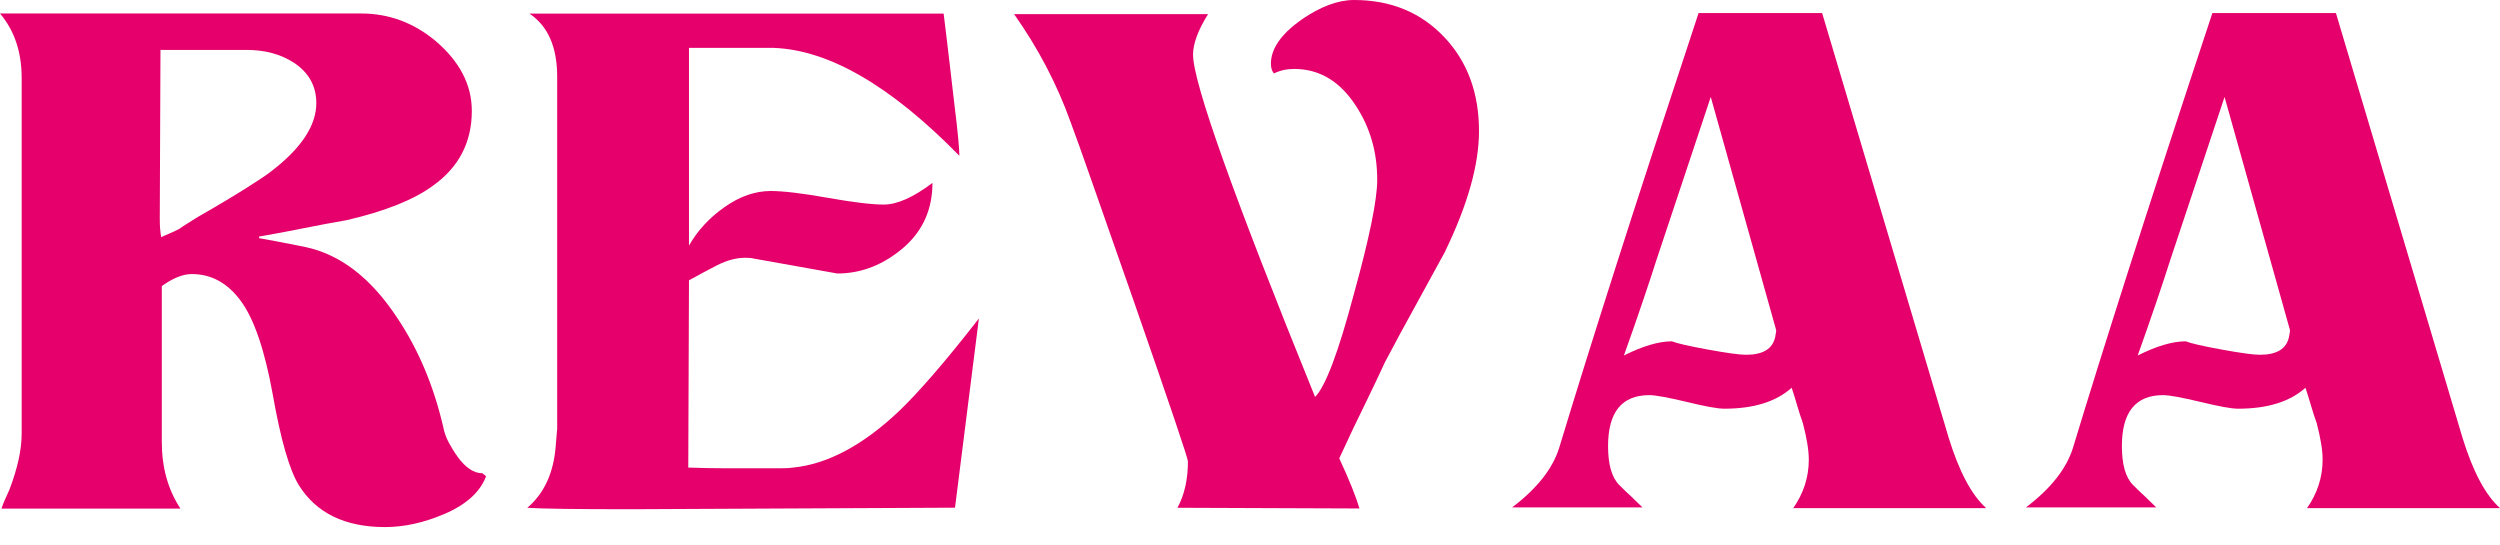 <svg xmlns="http://www.w3.org/2000/svg" fill="none" viewBox="0 0 110 24" height="24" width="110">
<path fill="#E6006C" d="M19.513 22.631C18.633 23.003 17.779 23.191 16.941 23.191C15.181 23.191 13.918 22.578 13.148 21.347C12.729 20.666 12.347 19.325 11.996 17.329C11.645 15.396 11.179 14.034 10.597 13.243C10.016 12.452 9.298 12.059 8.439 12.059C8.041 12.059 7.606 12.238 7.119 12.589V19.446C7.119 20.567 7.391 21.546 7.941 22.379H0.063C0.105 22.248 0.162 22.112 0.225 21.965C0.293 21.824 0.356 21.672 0.424 21.52C0.775 20.598 0.953 19.786 0.953 19.079V3.427C0.953 2.285 0.634 1.342 0 0.593H15.883C17.114 0.593 18.209 1.001 19.178 1.813C20.23 2.714 20.76 3.736 20.76 4.878C20.76 6.261 20.189 7.361 19.047 8.173C18.214 8.786 16.946 9.294 15.254 9.687C14.615 9.797 13.976 9.917 13.326 10.048C12.677 10.179 12.038 10.3 11.399 10.409V10.478C11.64 10.52 11.933 10.577 12.274 10.64C12.614 10.708 13.002 10.781 13.442 10.87C14.982 11.2 16.317 12.232 17.465 13.966C18.408 15.37 19.089 16.989 19.508 18.812C19.549 19.032 19.628 19.247 19.738 19.456C19.848 19.666 19.979 19.88 20.136 20.1C20.487 20.582 20.849 20.823 21.226 20.823L21.388 20.954C21.126 21.656 20.498 22.217 19.508 22.636L19.513 22.631ZM12.923 2.756C12.352 2.384 11.661 2.196 10.849 2.196H7.061L7.03 9.613C7.03 9.791 7.035 9.943 7.046 10.074C7.056 10.205 7.072 10.326 7.093 10.436C7.182 10.394 7.292 10.341 7.423 10.289C7.554 10.237 7.706 10.163 7.884 10.074C7.973 10.006 8.088 9.933 8.229 9.844C8.371 9.755 8.533 9.655 8.706 9.545C9.586 9.042 10.293 8.618 10.833 8.277C11.373 7.937 11.739 7.691 11.938 7.534C13.258 6.523 13.918 5.522 13.918 4.537C13.918 3.788 13.588 3.196 12.928 2.756H12.923Z"></path>
<path fill="#E6006C" d="M42.023 22.338L27.817 22.406C26.564 22.406 25.559 22.401 24.799 22.39C24.04 22.38 23.511 22.364 23.201 22.343C23.951 21.704 24.364 20.793 24.453 19.609C24.474 19.347 24.49 19.153 24.501 19.032C24.511 18.912 24.516 18.875 24.516 18.917V3.364C24.516 2.071 24.108 1.143 23.296 0.599H41.52C41.609 1.301 41.688 1.982 41.766 2.642C41.845 3.302 41.913 3.915 41.981 4.486C42.07 5.187 42.128 5.732 42.164 6.115C42.196 6.497 42.212 6.733 42.212 6.822V6.853C39.2 3.778 36.475 2.196 34.04 2.107H30.315V10.808C30.687 10.148 31.211 9.582 31.881 9.111C32.552 8.64 33.228 8.404 33.909 8.404C34.459 8.404 35.292 8.503 36.413 8.702C37.534 8.901 38.356 9.001 38.885 9.001C39.477 9.001 40.19 8.681 41.028 8.048C41.028 9.19 40.619 10.122 39.807 10.85C38.906 11.641 37.916 12.034 36.842 12.034C35.632 11.814 34.401 11.594 33.149 11.374C33.081 11.353 32.961 11.342 32.788 11.342C32.395 11.342 31.981 11.453 31.551 11.672C31.122 11.893 30.713 12.113 30.315 12.333L30.284 20.573C30.855 20.593 31.394 20.604 31.897 20.604H34.37C34.611 20.604 34.789 20.593 34.899 20.573C36.413 20.421 37.963 19.593 39.545 18.1C39.938 17.728 40.436 17.199 41.028 16.518C41.62 15.837 42.301 15.004 43.071 14.014L42.018 22.354L42.023 22.338Z"></path>
<path fill="#E6006C" d="M63.605 11.032C63.164 11.844 62.719 12.656 62.269 13.473C61.818 14.285 61.373 15.113 60.933 15.946C60.713 16.427 60.435 17.014 60.095 17.711C59.754 18.402 59.361 19.22 58.927 20.168C59.367 21.111 59.66 21.849 59.817 22.373L51.808 22.342C52.117 21.771 52.269 21.09 52.269 20.299C52.269 20.168 51.478 17.826 49.896 13.279C49.147 11.147 48.544 9.424 48.083 8.104C47.622 6.784 47.292 5.862 47.093 5.338C46.501 3.688 45.679 2.122 44.621 0.623H53.154C52.714 1.325 52.494 1.922 52.494 2.404C52.494 3.635 54.285 8.654 57.863 17.465C58.324 17.004 58.895 15.485 59.576 12.918C60.257 10.456 60.598 8.785 60.598 7.91C60.598 6.7 60.289 5.626 59.676 4.683C58.974 3.583 58.062 3.033 56.941 3.033C56.611 3.033 56.318 3.101 56.051 3.232C55.962 3.122 55.92 2.981 55.92 2.803C55.92 2.142 56.37 1.498 57.271 0.859C58.104 0.288 58.874 0 59.576 0C61.2 0 62.531 0.55 63.563 1.65C64.574 2.724 65.076 4.102 65.076 5.767C65.076 7.239 64.584 8.994 63.594 11.043L63.605 11.032Z"></path>
<path fill="#E6006C" d="M78.896 22.368C79.357 21.708 79.587 20.995 79.587 20.225C79.587 19.806 79.498 19.272 79.325 18.612C79.236 18.371 79.158 18.119 79.079 17.852C79.001 17.59 78.922 17.323 78.833 17.061C78.152 17.674 77.162 17.983 75.868 17.983C75.58 17.983 75.035 17.884 74.218 17.685C73.385 17.486 72.835 17.386 72.568 17.386C71.358 17.386 70.755 18.135 70.755 19.628C70.755 20.44 70.918 21.011 71.248 21.341C71.421 21.519 71.594 21.681 71.761 21.833C71.924 21.985 72.096 22.153 72.269 22.326H66.533C67.633 21.493 68.325 20.613 68.608 19.691C69.247 17.58 70.069 14.945 71.08 11.781C72.091 8.617 73.312 4.882 74.737 0.576H80.174L85.742 19.261C86.203 20.754 86.753 21.786 87.392 22.357H78.891L78.896 22.368ZM75.271 4.274L72.866 11.493C72.715 11.975 72.521 12.556 72.29 13.237C72.06 13.918 71.782 14.72 71.452 15.642C72.285 15.223 72.992 15.018 73.563 15.018C73.783 15.107 74.312 15.228 75.145 15.38C75.978 15.532 76.538 15.61 76.827 15.61C77.576 15.61 78 15.348 78.11 14.819C78.152 14.62 78.162 14.51 78.141 14.489L75.276 4.274H75.271Z"></path>
<path fill="#E6006C" d="M101.503 22.368C101.964 21.708 102.195 20.995 102.195 20.225C102.195 19.806 102.106 19.272 101.933 18.612C101.844 18.371 101.765 18.119 101.686 17.852C101.608 17.59 101.529 17.323 101.44 17.061C100.759 17.674 99.769 17.983 98.475 17.983C98.187 17.983 97.642 17.884 96.825 17.685C95.992 17.486 95.442 17.386 95.175 17.386C93.965 17.386 93.363 18.135 93.363 19.628C93.363 20.44 93.525 21.011 93.855 21.341C94.028 21.519 94.201 21.681 94.368 21.833C94.531 21.985 94.704 22.153 94.877 22.326H89.141C90.241 21.493 90.932 20.613 91.215 19.691C91.854 17.58 92.677 14.945 93.688 11.781C94.698 8.617 95.919 4.882 97.344 0.576H102.781L108.35 19.261C108.811 20.754 109.361 21.786 110 22.357H101.498L101.503 22.368ZM97.878 4.274L95.474 11.493C95.322 11.975 95.128 12.556 94.898 13.237C94.667 13.918 94.389 14.72 94.059 15.642C94.892 15.223 95.6 15.018 96.171 15.018C96.391 15.107 96.92 15.228 97.752 15.38C98.585 15.532 99.146 15.61 99.434 15.61C100.183 15.61 100.607 15.348 100.717 14.819C100.759 14.62 100.77 14.51 100.749 14.489L97.883 4.274H97.878Z"></path>
</svg>
